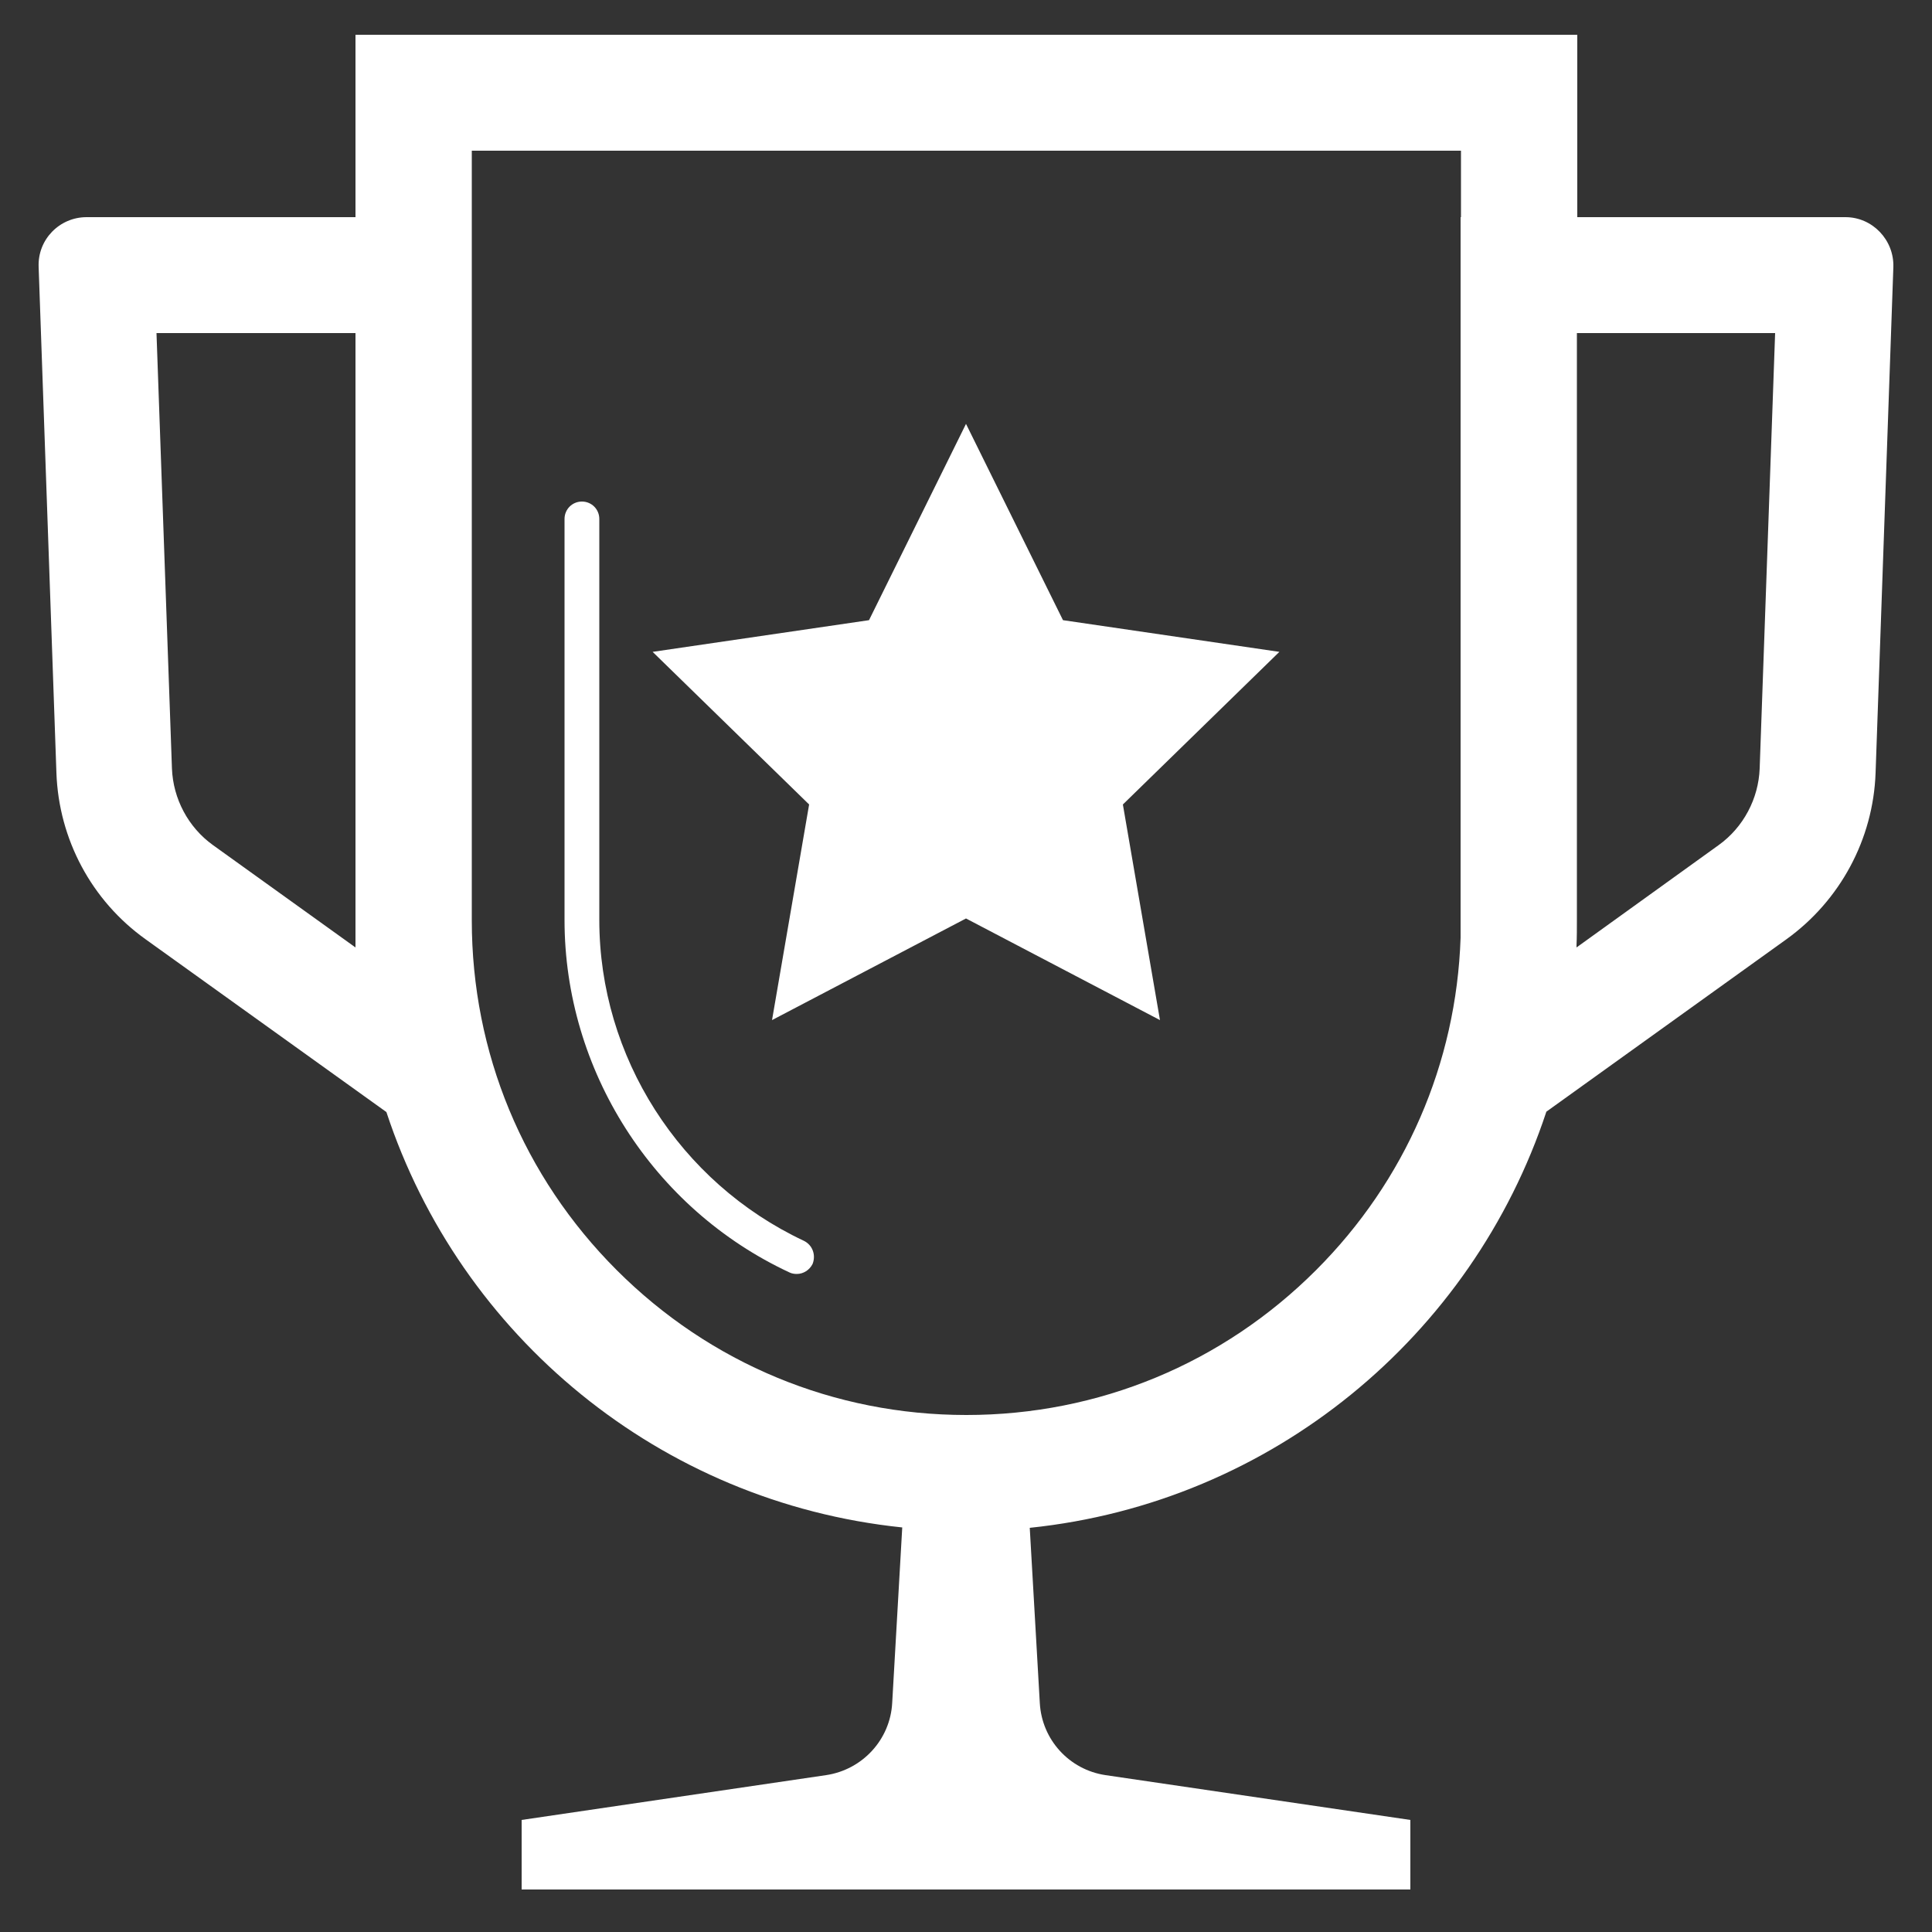 <?xml version="1.0" standalone="no"?><!DOCTYPE svg PUBLIC "-//W3C//DTD SVG 1.1//EN" "http://www.w3.org/Graphics/SVG/1.1/DTD/svg11.dtd"><svg t="1503447516645" class="icon" style="" viewBox="0 0 1024 1024" version="1.1" xmlns="http://www.w3.org/2000/svg" p-id="10582" xmlns:xlink="http://www.w3.org/1999/xlink" width="200" height="200"><rect x="0" y="0" width="1024" height="1024" fill="#333333" stroke="none"/><defs><style type="text/css">@font-face { font-family: uc-nexus-iconfont; src: url("chrome-extension://pogijhnlcfmcppgimcaccdkmbedjkmhi/res/font_9qmmi8b8jsxxbt9.woff") format("woff"), url("chrome-extension://pogijhnlcfmcppgimcaccdkmbedjkmhi/res/font_9qmmi8b8jsxxbt9.ttf") format("truetype"); }
</style></defs><path d="M418.406 674.406c1.229 0.614 2.662 0.819 3.891 0.819 3.482 0 6.758-2.048 8.397-5.325 1.843-4.71 0-10.035-4.71-12.288-65.741-30.925-108.339-97.485-108.339-169.984V275.046c0-5.12-4.096-9.216-9.216-9.216s-9.216 4.096-9.216 9.216v212.582c0 79.462 46.694 152.986 119.194 186.778zM409.19 540.672l102.81-53.862 102.81 53.862-19.661-114.278 82.944-80.896-114.688-16.794-51.405-104.038-51.405 104.038-114.688 16.794 82.944 80.896z" p-id="10583" fill="#ffffff"></path><path d="M978.125 115.098h-142.131V18.432H188.416v96.666H45.875c-14.336 0-26.01 11.878-25.395 26.419L29.901 409.6c1.229 35.226 18.637 67.789 47.309 88.269l127.59 91.546c39.117 118.784 144.998 206.848 273.408 220.16l-5.325 92.979c-1.024 19.456-15.77 35.43-35.021 38.298L276.48 964.608v36.864h471.04v-36.864l-161.587-23.757c-19.251-2.867-33.792-18.842-34.816-38.298l-5.325-92.774c128.41-13.312 234.496-101.581 273.818-220.57l127.181-91.341c28.467-20.48 46.08-53.043 47.309-88.269L1003.52 141.517c0.41-14.336-11.059-26.419-25.395-26.419zM188.416 502.17l-75.571-54.272c-13.107-9.421-21.094-24.576-21.709-40.55l-8.192-230.81H188.416v325.632z m585.933-387.072h-0.205v381.952c-2.253 66.56-29.286 128.819-76.595 176.128-49.562 49.562-115.302 76.8-185.344 76.8s-135.782-27.238-185.344-76.8c-49.562-49.562-76.8-115.302-76.8-185.344V79.872h524.288v35.226z m158.31 292.25c-0.614 15.974-8.602 31.13-21.709 40.55L835.584 502.17v-1.024c0.205-4.506 0.205-9.011 0.205-13.517V176.538h105.062l-8.192 230.81z" p-id="10584" fill="#ffffff"></path></svg>